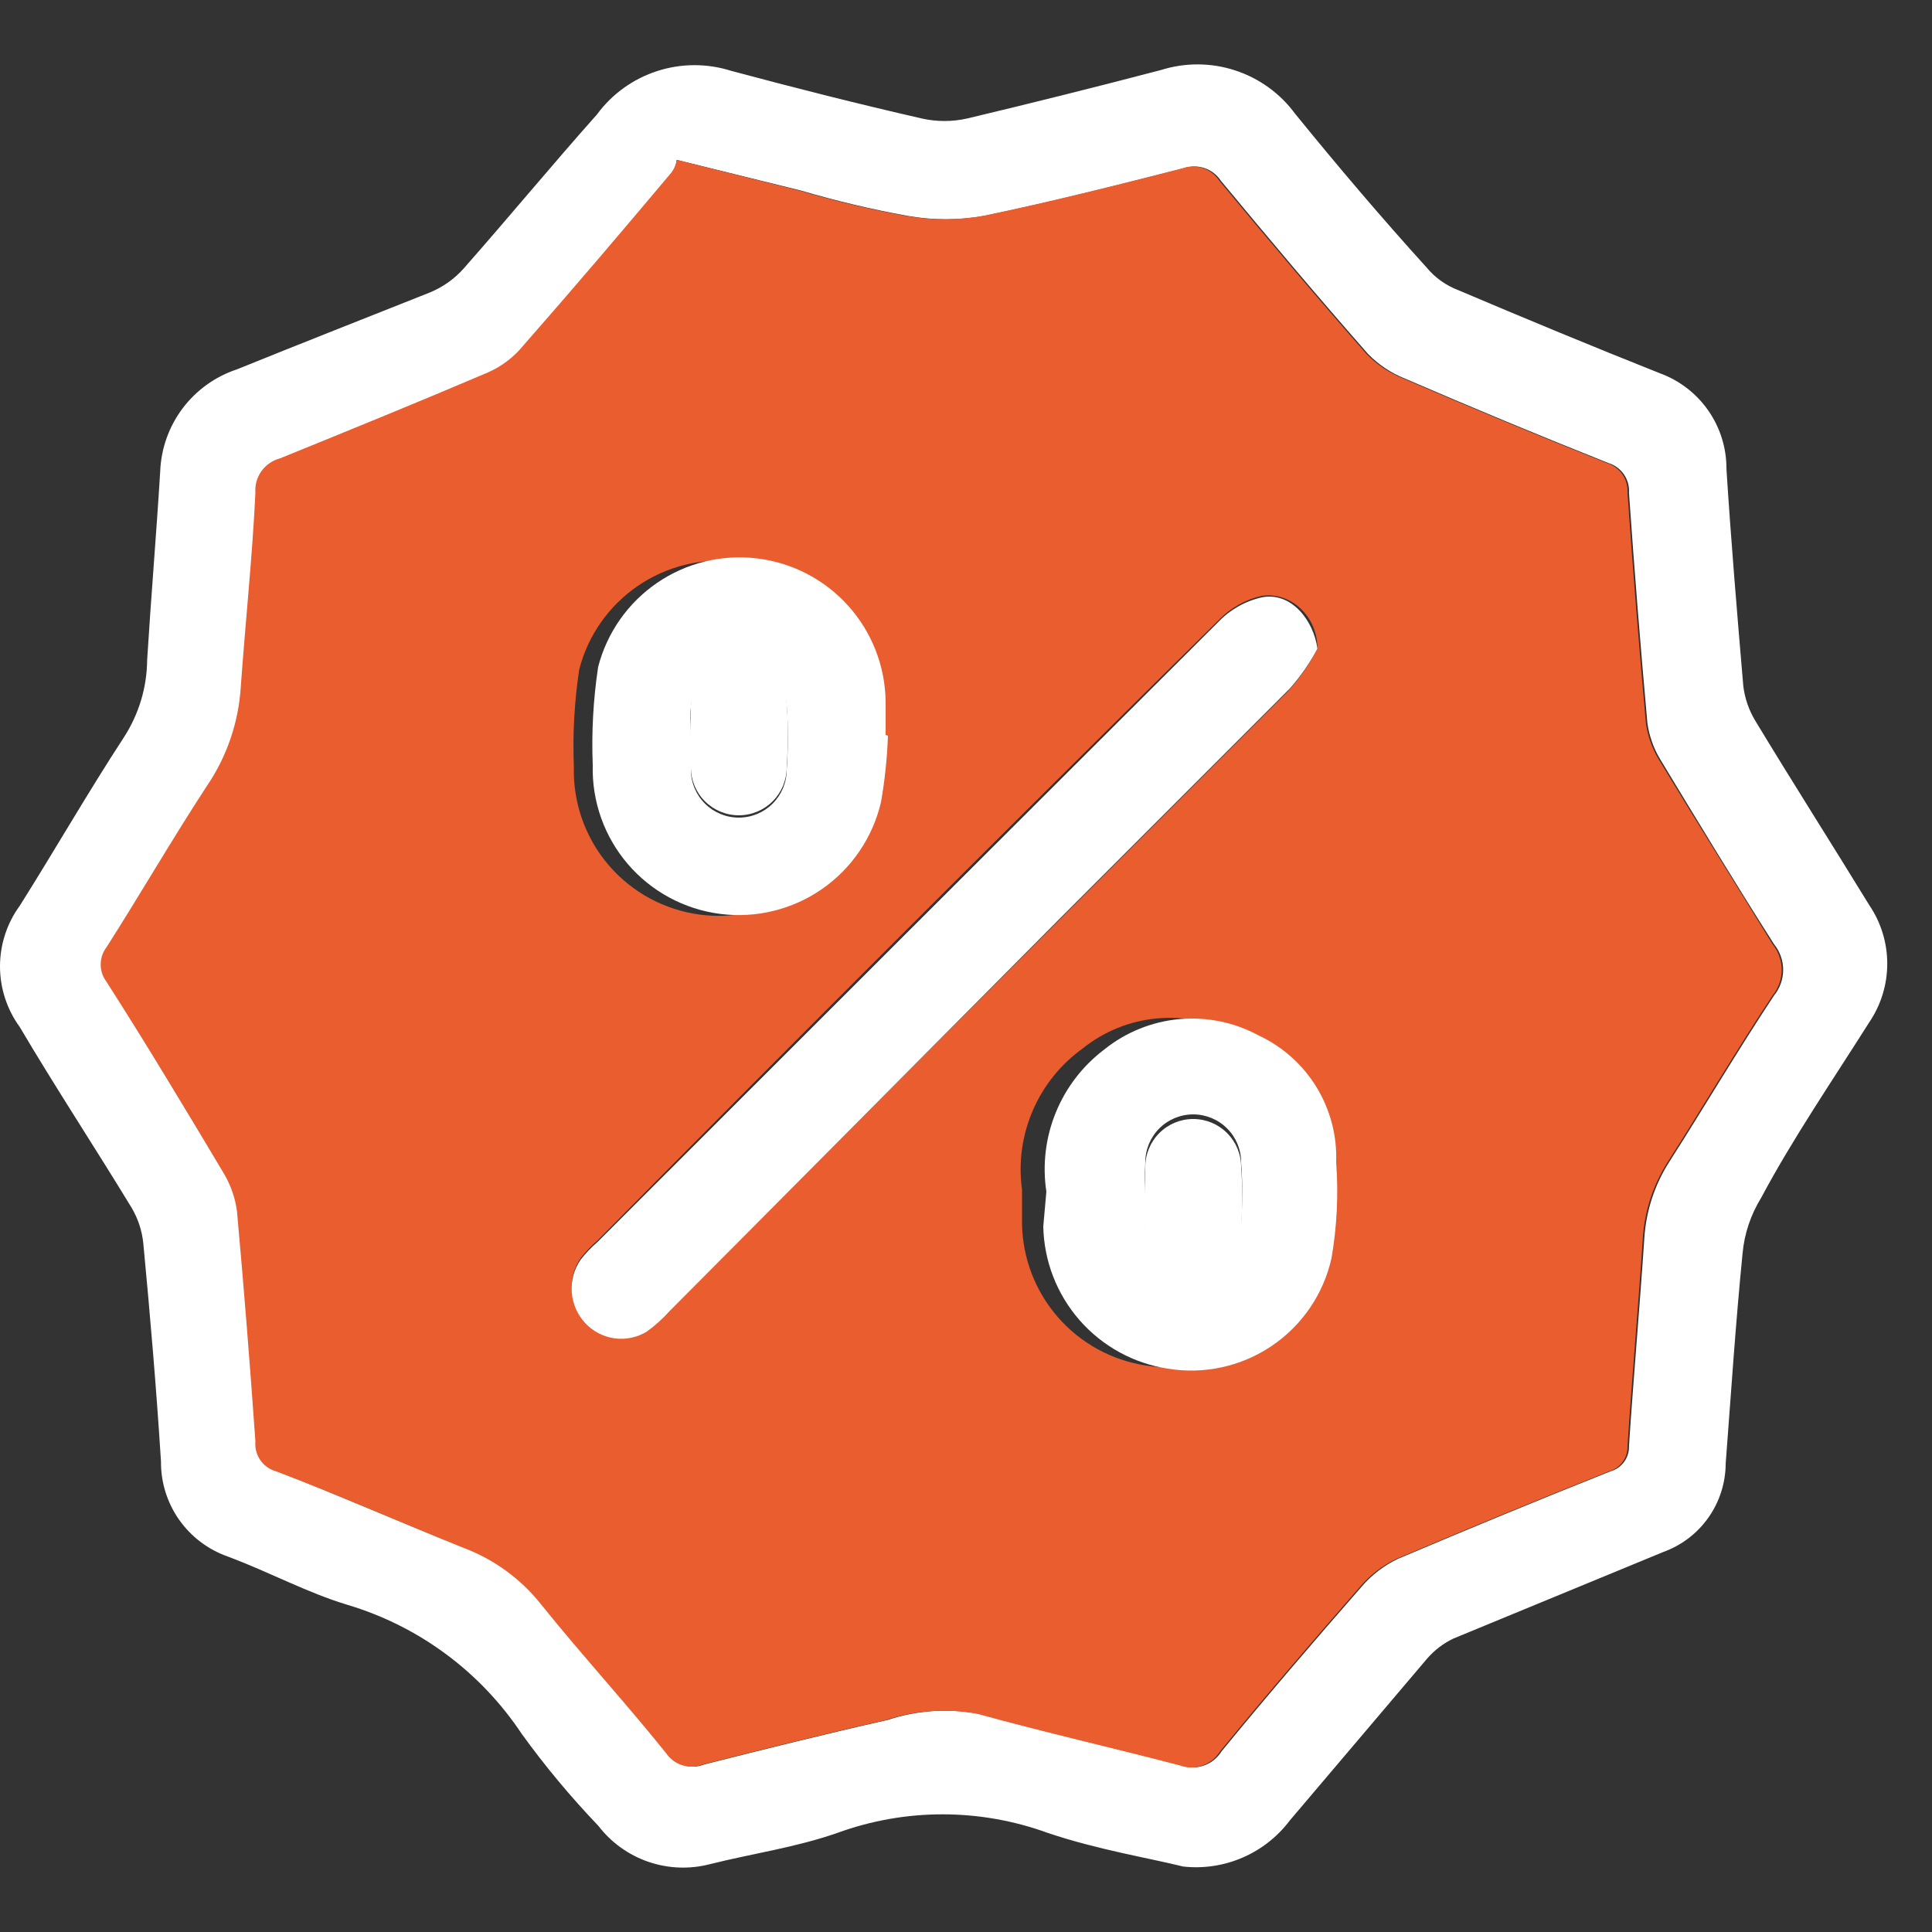 <svg xmlns="http://www.w3.org/2000/svg" width="62" height="62" viewBox="0 0 62 62" fill="none"><rect x="0" y="0" width="62" height="62" fill="#333333" stroke="none"/><path d="M37.968 59.899C36.885 59.628 35.21 59.357 33.609 58.815C31.438 58.027 29.058 58.027 26.886 58.815C25.556 59.283 24.153 59.48 22.774 59.825C22.123 59.993 21.438 59.965 20.803 59.746C20.168 59.527 19.611 59.127 19.203 58.594C18.315 57.666 17.492 56.679 16.74 55.638C15.418 53.648 13.44 52.184 11.15 51.501C9.845 51.107 8.687 50.467 7.308 49.95C6.677 49.728 6.131 49.315 5.746 48.767C5.362 48.219 5.159 47.565 5.166 46.896C5.018 44.556 4.821 42.242 4.599 39.902C4.559 39.502 4.433 39.116 4.23 38.769C3.048 36.824 1.767 34.878 0.634 32.958C0.222 32.393 0 31.711 0 31.012C0 30.313 0.222 29.631 0.634 29.067C1.767 27.269 2.826 25.422 3.984 23.649C4.457 22.914 4.714 22.06 4.722 21.186C4.846 19.167 5.018 17.147 5.141 15.128C5.169 14.396 5.42 13.691 5.86 13.105C6.3 12.52 6.909 12.083 7.604 11.853C9.672 11.015 11.741 10.203 13.785 9.39C14.211 9.217 14.59 8.947 14.893 8.602C16.346 6.952 17.75 5.253 19.154 3.677C19.635 3.022 20.31 2.534 21.083 2.283C21.856 2.031 22.688 2.027 23.463 2.273C25.483 2.815 27.526 3.332 29.57 3.8C30.057 3.911 30.562 3.911 31.048 3.8C33.117 3.307 35.185 2.79 37.254 2.248C38.029 2.003 38.861 2.006 39.634 2.258C40.407 2.51 41.082 2.997 41.563 3.652C42.943 5.351 44.346 7.001 45.775 8.577C46.049 8.91 46.406 9.165 46.809 9.316C48.952 10.227 51.094 11.114 53.261 11.976C53.892 12.205 54.437 12.624 54.821 13.175C55.205 13.726 55.408 14.383 55.404 15.054C55.551 17.369 55.748 19.709 55.945 22.023C55.993 22.406 56.119 22.775 56.315 23.107C57.521 25.102 58.777 27.072 59.984 29.042C60.362 29.598 60.564 30.254 60.564 30.926C60.564 31.598 60.362 32.254 59.984 32.81C58.802 34.681 57.521 36.553 56.512 38.449C56.181 38.987 55.978 39.593 55.921 40.222C55.699 42.463 55.551 44.704 55.379 46.97C55.376 47.589 55.183 48.193 54.826 48.699C54.47 49.206 53.966 49.59 53.384 49.802L46.637 52.585C46.317 52.739 46.032 52.957 45.799 53.225L41.391 58.421C40.998 58.943 40.475 59.354 39.875 59.613C39.275 59.872 38.618 59.971 37.968 59.899ZM21.715 5.13C21.703 5.299 21.643 5.461 21.542 5.598C19.991 7.445 18.439 9.267 16.839 11.089C16.535 11.463 16.146 11.758 15.706 11.951C13.514 12.887 11.273 13.798 9.032 14.709C8.792 14.772 8.581 14.918 8.437 15.12C8.293 15.323 8.224 15.57 8.244 15.818C8.244 17.886 7.924 19.955 7.776 22.023C7.708 23.18 7.324 24.295 6.668 25.249C5.56 26.949 4.55 28.697 3.467 30.396C3.345 30.555 3.279 30.75 3.279 30.951C3.279 31.151 3.345 31.346 3.467 31.505C4.747 33.548 5.929 35.593 7.234 37.661C7.454 38.031 7.596 38.442 7.653 38.868C7.875 41.331 8.072 43.793 8.244 46.256C8.225 46.468 8.281 46.681 8.402 46.856C8.524 47.032 8.703 47.159 8.909 47.216C10.928 48.004 12.923 48.891 14.942 49.679C15.91 50.046 16.761 50.667 17.405 51.477C18.71 53.102 20.114 54.629 21.419 56.254C21.544 56.442 21.73 56.581 21.945 56.648C22.16 56.715 22.392 56.706 22.601 56.623C24.547 56.131 26.517 55.638 28.487 55.195C29.431 54.883 30.44 54.815 31.418 54.998C33.56 55.589 35.727 56.082 37.894 56.648C38.129 56.737 38.388 56.742 38.626 56.661C38.864 56.58 39.067 56.419 39.199 56.205C40.652 54.432 42.155 52.683 43.681 50.935C44.006 50.551 44.409 50.24 44.864 50.024C47.129 49.063 49.395 48.127 51.685 47.216C51.86 47.167 52.014 47.059 52.121 46.912C52.228 46.765 52.283 46.586 52.276 46.404C52.424 44.163 52.621 41.946 52.769 39.73C52.825 38.853 53.105 38.005 53.581 37.267C54.714 35.494 55.773 33.696 56.93 31.948C57.12 31.715 57.224 31.424 57.224 31.123C57.224 30.822 57.12 30.531 56.93 30.298C55.675 28.328 54.468 26.333 53.261 24.338C53.057 23.99 52.923 23.605 52.867 23.205C52.645 20.743 52.448 18.28 52.276 15.818C52.291 15.606 52.233 15.395 52.112 15.221C51.991 15.046 51.814 14.918 51.611 14.857C49.444 13.995 47.252 13.084 45.085 12.148C44.64 11.971 44.238 11.703 43.903 11.36C42.302 9.538 40.726 7.666 39.175 5.795C39.05 5.606 38.866 5.465 38.652 5.394C38.438 5.322 38.205 5.325 37.993 5.401C35.875 5.942 33.732 6.484 31.59 6.927C30.775 7.072 29.942 7.072 29.127 6.927C27.973 6.718 26.83 6.446 25.704 6.115L21.715 5.13Z" fill="white"></path><path d="M21.716 5.131L25.656 6.116C26.782 6.448 27.924 6.719 29.079 6.929C29.894 7.073 30.727 7.073 31.542 6.929C33.684 6.485 35.827 5.944 37.945 5.402C38.157 5.326 38.389 5.323 38.604 5.395C38.818 5.466 39.002 5.607 39.127 5.796C40.678 7.667 42.254 9.539 43.855 11.361C44.19 11.704 44.592 11.972 45.037 12.149C47.204 13.085 49.396 13.996 51.563 14.858C51.766 14.919 51.943 15.048 52.064 15.222C52.185 15.397 52.242 15.607 52.228 15.819C52.4 18.281 52.597 20.744 52.819 23.207C52.875 23.606 53.009 23.991 53.213 24.34C54.42 26.334 55.676 28.329 56.882 30.299C57.072 30.532 57.176 30.823 57.176 31.124C57.176 31.425 57.072 31.716 56.882 31.949C55.725 33.697 54.666 35.495 53.533 37.268C53.056 38.006 52.777 38.854 52.72 39.731C52.573 41.947 52.376 44.164 52.228 46.405C52.235 46.587 52.18 46.766 52.073 46.913C51.966 47.061 51.812 47.168 51.637 47.217C49.347 48.129 47.081 49.064 44.815 50.025C44.361 50.241 43.958 50.552 43.633 50.936C42.106 52.684 40.604 54.433 39.151 56.206C39.019 56.42 38.816 56.581 38.578 56.662C38.34 56.743 38.081 56.738 37.846 56.649C35.679 56.083 33.512 55.59 31.369 54.999C30.392 54.816 29.383 54.884 28.439 55.196C26.469 55.64 24.499 56.132 22.553 56.625C22.344 56.708 22.112 56.716 21.897 56.649C21.682 56.582 21.496 56.443 21.371 56.255C20.066 54.63 18.662 53.103 17.357 51.478C16.712 50.668 15.862 50.047 14.894 49.68C12.875 48.867 10.88 47.981 8.861 47.217C8.655 47.161 8.476 47.033 8.354 46.858C8.233 46.682 8.177 46.47 8.196 46.257C8.024 43.794 7.827 41.332 7.605 38.869C7.548 38.443 7.405 38.032 7.186 37.662C5.955 35.594 4.724 33.55 3.418 31.506C3.297 31.347 3.231 31.152 3.231 30.952C3.231 30.751 3.297 30.557 3.418 30.398C4.502 28.698 5.512 26.95 6.62 25.251C7.276 24.297 7.66 23.181 7.728 22.025C7.876 19.956 8.097 17.887 8.196 15.819C8.176 15.571 8.245 15.324 8.389 15.121C8.533 14.919 8.743 14.773 8.984 14.711C11.225 13.799 13.466 12.888 15.658 11.952C16.098 11.759 16.487 11.464 16.791 11.091C18.391 9.268 19.943 7.446 21.494 5.599C21.613 5.468 21.69 5.305 21.716 5.131ZM42.279 20.818C42.279 19.784 41.442 18.996 40.506 19.119C39.97 19.237 39.482 19.512 39.102 19.907C32.437 26.474 25.796 33.106 19.179 39.805C18.98 39.975 18.799 40.165 18.637 40.371C18.424 40.677 18.322 41.047 18.349 41.419C18.376 41.792 18.53 42.143 18.785 42.415C19.032 42.68 19.363 42.851 19.722 42.901C20.081 42.95 20.446 42.874 20.755 42.686C21.024 42.491 21.272 42.268 21.494 42.021L33.955 29.56C36.418 27.098 38.88 24.635 41.343 22.172C41.71 21.762 42.025 21.307 42.279 20.818ZM27.749 23.65C27.749 23.305 27.749 22.936 27.749 22.591C27.736 21.463 27.314 20.378 26.56 19.538C25.807 18.698 24.774 18.16 23.654 18.024C22.534 17.889 21.403 18.165 20.471 18.801C19.539 19.437 18.87 20.39 18.588 21.483C18.432 22.518 18.374 23.565 18.416 24.61C18.385 25.763 18.783 26.887 19.532 27.763C20.282 28.639 21.331 29.205 22.474 29.353C23.618 29.5 24.776 29.217 25.723 28.559C26.671 27.902 27.34 26.916 27.602 25.793C27.701 25.083 27.75 24.367 27.749 23.65ZM32.798 38.179V39.288C32.82 40.389 33.229 41.447 33.955 42.276C34.68 43.105 35.674 43.651 36.763 43.819C37.918 44.011 39.103 43.753 40.074 43.098C41.045 42.443 41.728 41.441 41.983 40.297C42.157 39.289 42.207 38.264 42.131 37.244C42.162 36.403 41.946 35.572 41.508 34.854C41.07 34.136 40.43 33.562 39.669 33.205C38.895 32.785 38.015 32.602 37.139 32.681C36.262 32.76 35.429 33.096 34.743 33.648C34.038 34.155 33.483 34.845 33.141 35.644C32.798 36.442 32.679 37.319 32.798 38.179Z" fill="#E95D2F"></path><path d="M42.278 20.817C42.034 21.277 41.736 21.707 41.391 22.097C38.929 24.56 36.466 27.023 34.004 29.485L21.493 42.069C21.271 42.316 21.023 42.539 20.755 42.734C20.445 42.922 20.08 42.998 19.721 42.949C19.363 42.899 19.032 42.728 18.784 42.463C18.529 42.191 18.375 41.84 18.348 41.468C18.321 41.095 18.423 40.725 18.637 40.419C18.798 40.213 18.979 40.023 19.178 39.853C25.745 33.286 32.386 26.653 39.101 19.955C39.481 19.56 39.969 19.285 40.505 19.167C41.441 18.994 42.155 19.906 42.278 20.817Z" fill="white"></path><path d="M28.495 23.61C28.47 24.325 28.395 25.037 28.272 25.742C28.008 26.873 27.334 27.866 26.381 28.529C25.427 29.191 24.261 29.476 23.109 29.328C21.957 29.179 20.901 28.609 20.146 27.727C19.391 26.844 18.99 25.713 19.022 24.552C18.98 23.499 19.038 22.444 19.195 21.402C19.479 20.302 20.153 19.342 21.091 18.702C22.029 18.061 23.169 17.783 24.297 17.92C25.425 18.056 26.465 18.598 27.224 19.444C27.982 20.29 28.408 21.382 28.421 22.518C28.421 22.866 28.421 23.238 28.421 23.585L28.495 23.61ZM22.171 23.61C22.171 23.982 22.171 24.329 22.171 24.701C22.171 25.109 22.333 25.5 22.622 25.788C22.91 26.076 23.301 26.238 23.709 26.238C24.117 26.238 24.508 26.076 24.796 25.788C25.084 25.5 25.246 25.109 25.246 24.701C25.296 24.007 25.296 23.311 25.246 22.618C25.215 22.24 25.035 21.891 24.748 21.645C24.46 21.398 24.087 21.276 23.709 21.303C23.515 21.293 23.32 21.322 23.137 21.388C22.954 21.454 22.787 21.556 22.643 21.687C22.5 21.819 22.385 21.978 22.304 22.154C22.223 22.331 22.177 22.523 22.171 22.717C22.146 22.915 22.171 23.213 22.171 23.486V23.61Z" fill="white"></path><path d="M33.579 38.242C33.449 37.384 33.553 36.507 33.881 35.704C34.208 34.901 34.747 34.201 35.439 33.678C36.13 33.123 36.969 32.784 37.852 32.704C38.734 32.625 39.621 32.809 40.399 33.232C41.166 33.592 41.81 34.169 42.251 34.892C42.692 35.616 42.911 36.453 42.879 37.299C42.955 38.327 42.905 39.359 42.73 40.374C42.474 41.526 41.786 42.535 40.808 43.194C39.83 43.854 38.636 44.114 37.473 43.921C36.377 43.752 35.375 43.201 34.645 42.367C33.915 41.532 33.502 40.467 33.48 39.358L33.579 38.242ZM36.754 38.242C36.754 38.539 36.754 38.862 36.754 39.159C36.75 39.353 36.786 39.546 36.858 39.727C36.93 39.907 37.037 40.071 37.173 40.21C37.309 40.348 37.472 40.458 37.651 40.533C37.83 40.609 38.023 40.647 38.217 40.647C38.416 40.664 38.617 40.641 38.807 40.578C38.997 40.516 39.173 40.415 39.324 40.283C39.474 40.151 39.596 39.99 39.683 39.81C39.77 39.63 39.819 39.434 39.829 39.234C39.878 38.59 39.878 37.943 39.829 37.299C39.829 36.891 39.667 36.5 39.378 36.212C39.09 35.924 38.699 35.762 38.291 35.762C37.883 35.762 37.492 35.924 37.204 36.212C36.916 36.5 36.754 36.891 36.754 37.299C36.729 37.746 36.754 38.018 36.754 38.316V38.242Z" fill="white"></path><path d="M22.171 23.486C22.171 23.213 22.171 22.915 22.171 22.642C22.177 22.448 22.223 22.257 22.304 22.08C22.385 21.903 22.5 21.744 22.643 21.613C22.787 21.481 22.954 21.38 23.137 21.314C23.32 21.248 23.515 21.219 23.709 21.229C24.087 21.201 24.46 21.324 24.748 21.57C25.035 21.816 25.215 22.166 25.246 22.543C25.296 23.237 25.296 23.933 25.246 24.626C25.246 25.034 25.084 25.425 24.796 25.714C24.508 26.002 24.117 26.164 23.709 26.164C23.301 26.164 22.91 26.002 22.622 25.714C22.333 25.425 22.171 25.034 22.171 24.626C22.171 24.254 22.171 23.907 22.171 23.535V23.486Z" fill="white"></path><path d="M36.754 38.316C36.754 38.018 36.754 37.746 36.754 37.448C36.754 37.04 36.916 36.649 37.204 36.361C37.492 36.072 37.883 35.91 38.291 35.91C38.699 35.91 39.09 36.072 39.378 36.361C39.667 36.649 39.829 37.04 39.829 37.448C39.878 38.092 39.878 38.739 39.829 39.382C39.819 39.582 39.77 39.778 39.683 39.959C39.596 40.139 39.474 40.3 39.324 40.432C39.173 40.564 38.997 40.664 38.807 40.727C38.617 40.789 38.416 40.813 38.217 40.796C38.023 40.796 37.83 40.757 37.651 40.682C37.472 40.607 37.309 40.497 37.173 40.359C37.037 40.22 36.93 40.056 36.858 39.876C36.786 39.695 36.75 39.502 36.754 39.308C36.729 38.936 36.754 38.614 36.754 38.316Z" fill="white"></path></svg>